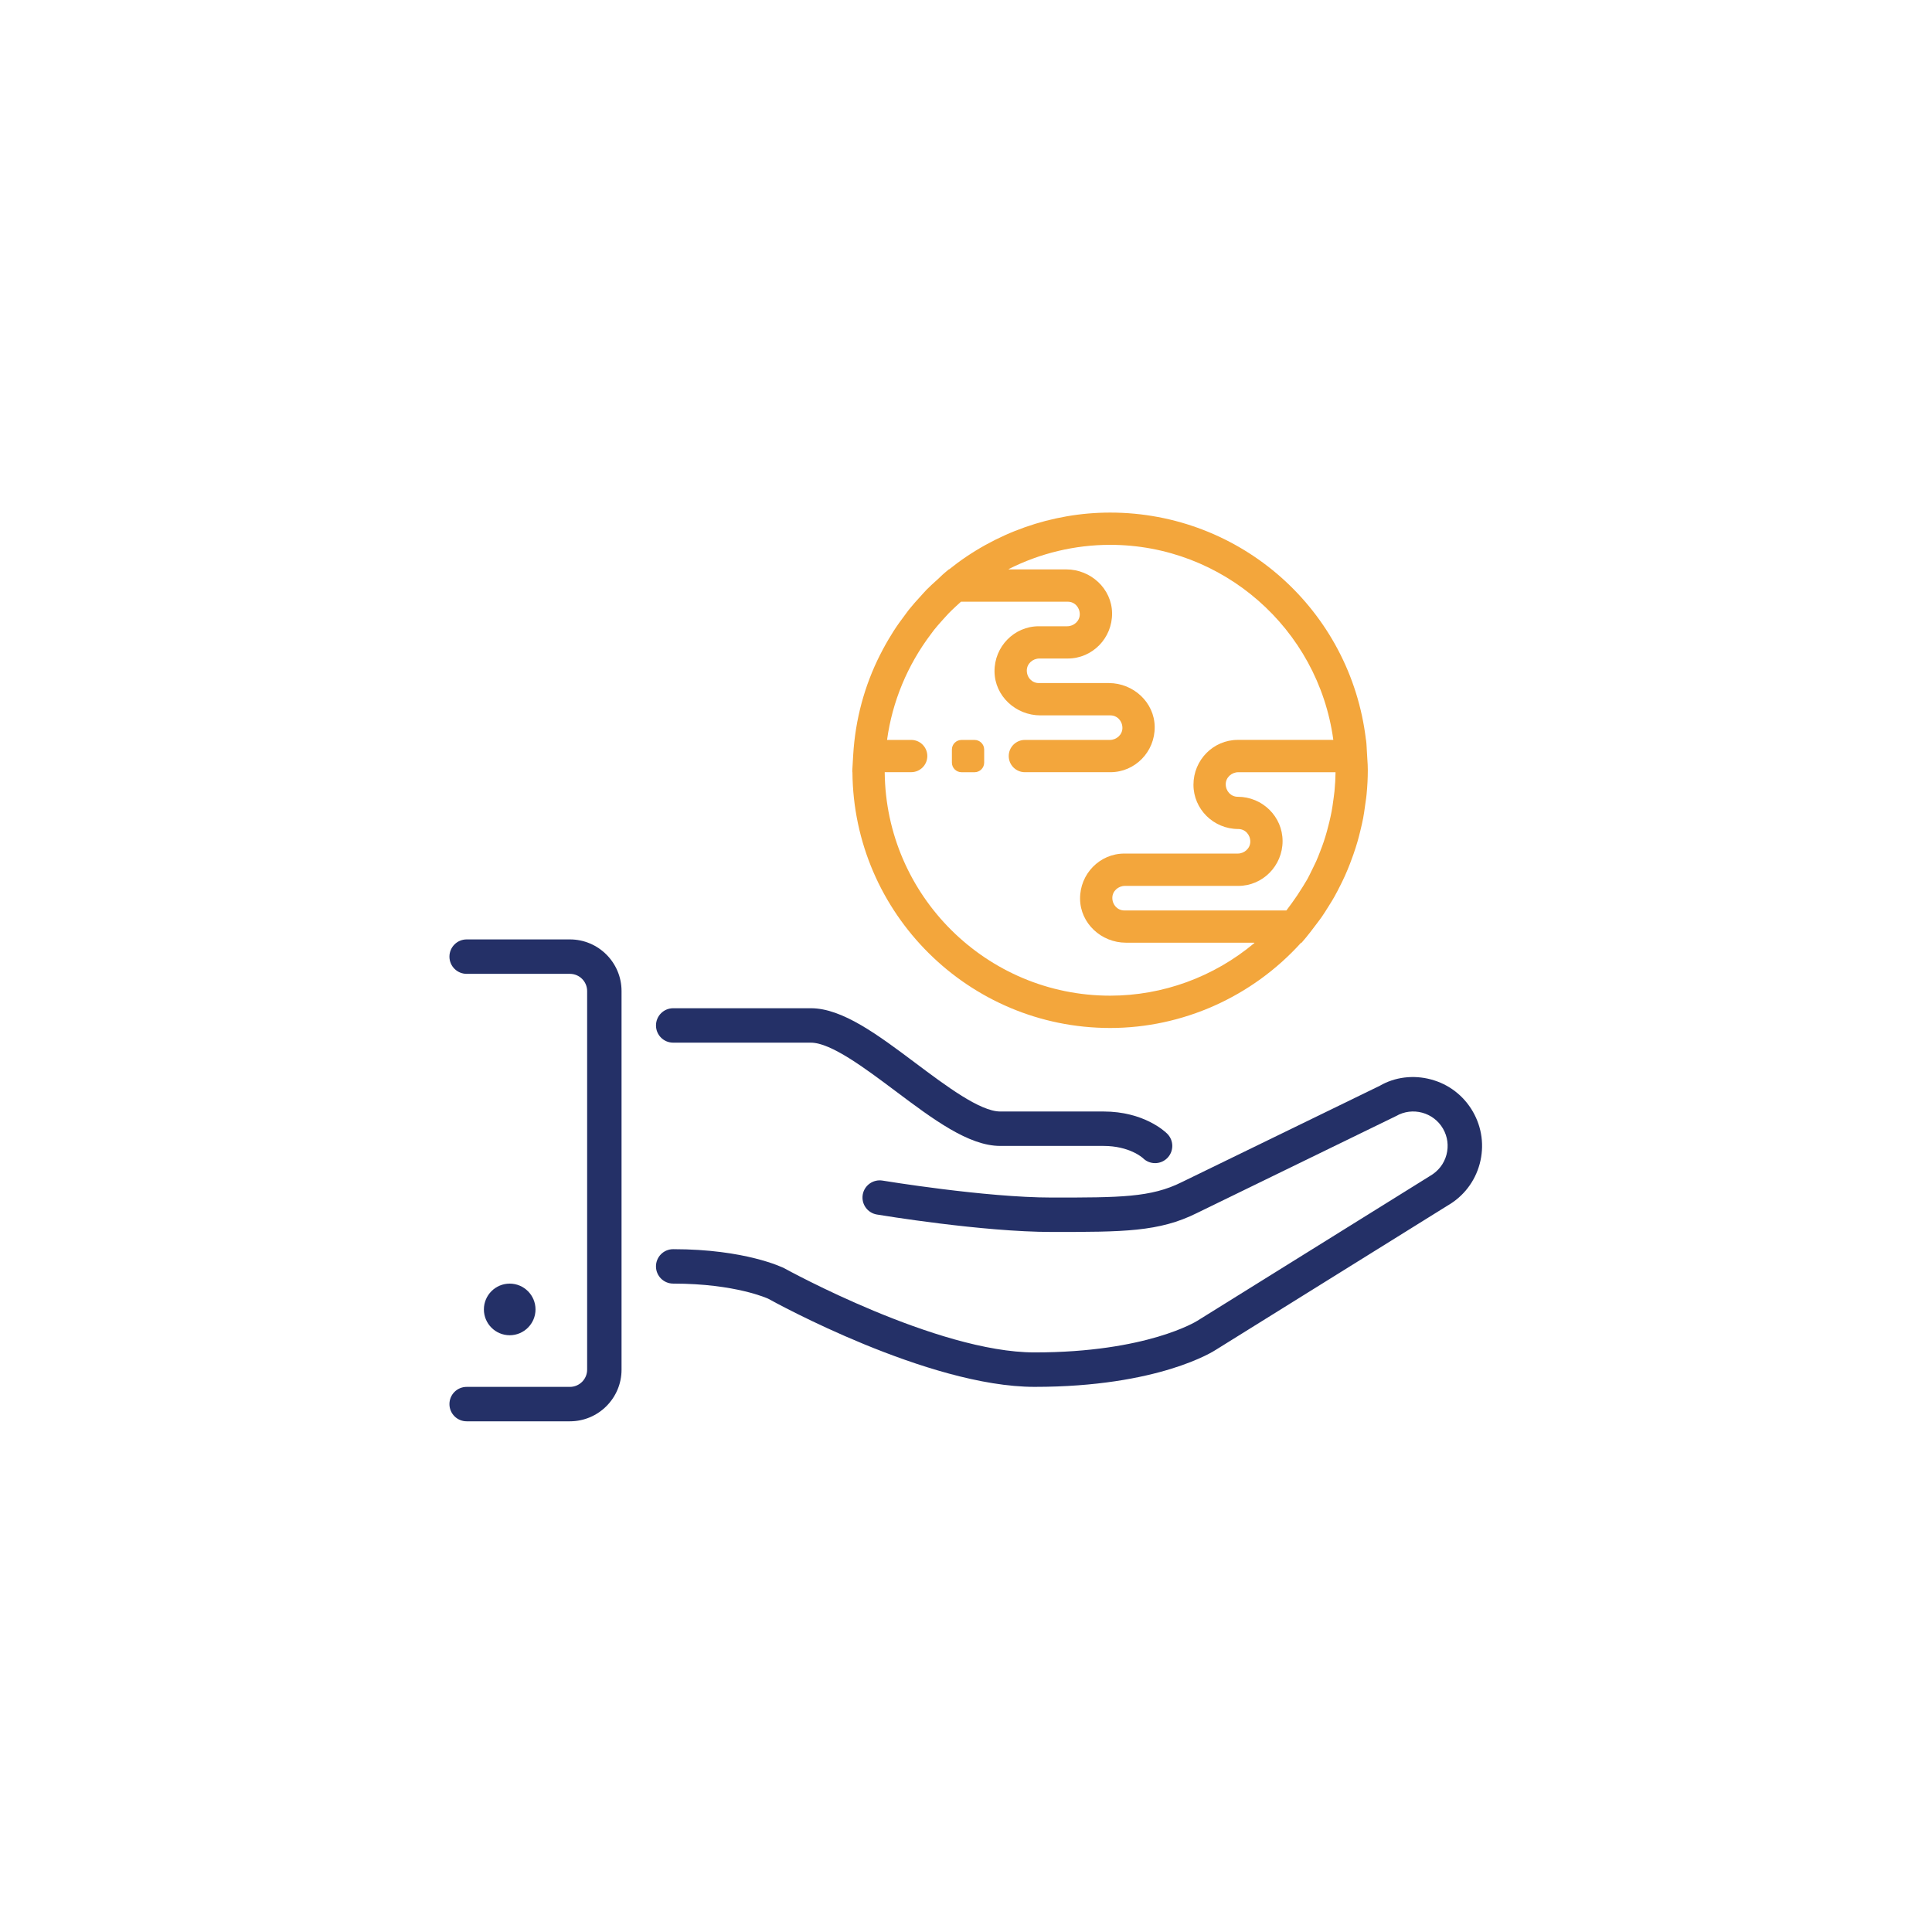 <?xml version="1.0" encoding="utf-8"?>
<!-- Generator: Adobe Illustrator 24.1.1, SVG Export Plug-In . SVG Version: 6.00 Build 0)  -->
<svg version="1.1" id="Layer_1" xmlns="http://www.w3.org/2000/svg" xmlns:xlink="http://www.w3.org/1999/xlink" x="0px" y="0px"
	 viewBox="0 0 1000 1000" style="enable-background:new 0 0 1000 1000;" xml:space="preserve">
<style type="text/css">
	.st0{fill:#243067;}
	.st1{fill:#F3A63C;}
</style>
<path class="st0" d="M348.44,539.68h71.26c10.39,0,28.06,13.26,43.65,24.94c19.54,14.66,38,28.51,54.34,28.51h53.45
	c13.52,0,20.25,6.14,20.43,6.3c1.74,1.74,4.02,2.61,6.3,2.61c2.28,0,4.55-0.87,6.3-2.61c3.47-3.48,3.47-9.12,0-12.6
	c-1.18-1.18-12.12-11.52-33.02-11.52h-53.45c-10.39,0-28.06-13.26-43.65-24.94c-19.55-14.66-38.01-28.51-54.34-28.51h-71.26
	c-4.93,0-8.91,3.99-8.91,8.91C339.53,535.69,343.51,539.68,348.44,539.68z"/>
<path class="st0" d="M277.18,677.76c0-7.37-6-13.36-13.36-13.36c-7.37,0-13.36,5.99-13.36,13.36s5.99,13.36,13.36,13.36
	C271.18,691.12,277.18,685.12,277.18,677.76z"/>
<path class="st0" d="M762.33,575.32c-4.77-8.24-12.44-14.14-21.64-16.6c-9.2-2.48-18.8-1.21-26.48,3.26l-102.53,49.9
	c-15.93,7.97-32.02,7.97-67.27,7.97c-34.47,0-87.09-8.7-87.62-8.78c-4.86-0.79-9.44,2.48-10.25,7.31c-0.8,4.86,2.48,9.44,7.32,10.25
	c2.22,0.37,54.6,9.03,90.55,9.03c36.98,0,55.55,0,75.16-9.81l103-50.16c8.49-4.92,19.42-1.99,24.34,6.52
	c2.38,4.12,3,8.93,1.77,13.52c-1.23,4.6-4.18,8.44-8.55,10.97l-120.43,74.96c-0.26,0.16-25.95,16.35-84.19,16.35
	c-50.5,0-128.51-42.99-129.64-43.6c-0.8-0.4-20.12-9.84-57.43-9.84c-4.93,0-8.91,3.99-8.91,8.91c0,4.92,3.98,8.91,8.91,8.91
	c32.4,0,49.08,7.79,49.12,7.79c3.37,1.87,82.82,45.66,137.95,45.66c64.31,0,92.84-18.53,93.78-19.16l120.01-74.69
	c8.24-4.76,14.14-12.44,16.6-21.63C768.35,593.16,767.09,583.56,762.33,575.32z"/>
<path class="st0" d="M294.99,486.24h-53.45c-4.93,0-8.91,3.99-8.91,8.91c0,4.92,3.98,8.91,8.91,8.91h53.45c4.91,0,8.91,4,8.91,8.91
	v195.97c0,4.91-4,8.91-8.91,8.91h-53.45c-4.93,0-8.91,3.99-8.91,8.91c0,4.92,3.98,8.91,8.91,8.91h53.45
	c14.73,0,26.72-11.99,26.72-26.72V512.96C321.71,498.23,309.72,486.24,294.99,486.24z"/>
<path class="st1" d="M707.73,392.84l-0.28-4.74c-0.04-0.44-0.05-0.89-0.07-1.33c-0.03-0.65-0.05-1.3-0.12-1.93l-0.19-1.85h-0.05
	c-7.91-67.15-64.68-117.68-132.41-117.68c-30.17,0-59.77,10.45-83.38,29.42h-0.16l-2.33,1.96c-0.69,0.58-1.33,1.2-1.97,1.82
	c-0.44,0.43-0.88,0.85-1.33,1.26l-0.72,0.65c-1.73,1.56-3.53,3.18-5.21,4.89c-0.71,0.72-1.37,1.47-2.03,2.21
	c-0.35,0.39-0.7,0.79-1.05,1.17c-1.95,2.12-4.02,4.42-5.96,6.85c-0.38,0.48-0.74,0.97-1.1,1.46c-0.24,0.33-0.48,0.66-0.73,0.99
	c-2.35,3.08-4.39,5.96-6.23,8.83l-0.73,1.2c-2.2,3.49-4.26,7.14-6.05,10.72l-0.11,0.18c-8.13,16.13-12.8,33.53-13.9,51.69
	l-0.47,8.02l0.01,1.06h0.06c0.54,73.09,60.17,132.39,133.38,132.39c37.49,0,73.49-16.08,98.84-44.13h0.26l2.49-2.94
	c0.11-0.13,0.21-0.26,0.31-0.39c0.07-0.09,0.14-0.19,0.22-0.29c0.95-1.13,1.84-2.3,2.72-3.48l1.81-2.38
	c0.98-1.28,1.96-2.56,2.88-3.87c1.08-1.56,2.1-3.19,3.08-4.76l0.92-1.47c0.84-1.34,1.67-2.68,2.44-4.04
	c1.18-2.08,2.27-4.23,3.2-6.09c0.79-1.57,1.56-3.14,2.28-4.74c0.93-2.05,1.82-4.19,2.73-6.53c0.63-1.62,1.22-3.24,1.79-4.89
	c0.84-2.41,1.53-4.59,2.13-6.67c0.52-1.81,0.97-3.64,1.42-5.48l0.09-0.38c0.47-1.95,0.96-3.97,1.34-6c0.4-2.08,0.69-4.21,0.97-6.26
	l0.09-0.67c0.08-0.58,0.16-1.17,0.25-1.75c0.17-1.17,0.35-2.35,0.46-3.54c0.44-4.44,0.65-8.58,0.65-12.65
	C707.99,396.75,707.87,394.89,707.73,392.84z M459.25,382.99c-0.06,0-0.11-0.05-0.1-0.11c2.7-19.7,10.52-38.56,22.66-54.62
	c0.24-0.31,0.47-0.62,0.7-0.94c0.32-0.44,0.64-0.87,0.97-1.3c1.16-1.46,2.43-2.89,3.65-4.27l1.18-1.32
	c0.87-0.98,1.73-1.95,2.64-2.89c1.15-1.19,2.35-2.32,3.56-3.45l0.27-0.25c0.85-0.8,1.72-1.59,2.59-2.37
	c0.02-0.02,0.04-0.03,0.07-0.03h55.24c3.49,0,6.23,2.88,6.21,6.55c-0.02,3.46-3.05,6.16-6.51,6.16l-14.7,0
	c-12.72,0-23.05,10.54-22.92,23.45c0.13,12.7,11.03,22.68,23.73,22.68l36.26,0c3.49,0,6.23,2.88,6.21,6.55
	c-0.02,3.46-3.05,6.16-6.51,6.16l-43.98,0c-4.61,0-8.35,3.74-8.35,8.35v0c0,4.61,3.74,8.35,8.35,8.35h44.28
	c12.72,0,23.05-10.54,22.92-23.45c-0.13-12.7-11.03-22.68-23.73-22.68h-36.26c-3.5,0-6.23-2.88-6.21-6.55
	c0.02-3.46,3.05-6.16,6.51-6.16h14.71c12.72,0,23.05-10.54,22.92-23.45c-0.13-12.7-11.03-22.68-23.73-22.68h-29.68
	c-0.1,0-0.14-0.15-0.05-0.19c16.23-8.2,34.27-12.52,52.46-12.52c58.22,0,107.65,43.27,115.5,100.85c0.01,0.06-0.04,0.11-0.1,0.11
	h-49.36c-12.64,0-22.92,10.41-22.92,23.21c0,12.64,10.41,22.92,23.21,22.92c3.49,0,6.23,2.88,6.21,6.55
	c-0.02,3.46-3.05,6.16-6.51,6.16l-58.69,0c-12.72,0-23.04,10.54-22.91,23.45c0.13,12.7,11.03,22.68,23.73,22.68l66.43,0
	c0.09,0,0.14,0.12,0.06,0.18c-21.02,17.59-47.42,27.24-74.66,27.24c-63.97,0-116.08-51.75-116.67-115.58c0-0.06,0.04-0.1,0.1-0.1
	h13.6c4.61,0,8.35-3.74,8.35-8.35v0c0-4.61-3.74-8.35-8.35-8.35H459.25z M581.95,471.25c-3.49,0-6.23-2.88-6.21-6.55
	c0.02-3.46,3.05-6.16,6.51-6.16h58.69c12.64,0,22.92-10.41,22.92-23.21c0-12.64-10.41-22.92-23.21-22.92
	c-3.49,0-6.23-2.88-6.21-6.55c0.02-3.46,3.05-6.16,6.51-6.16h50.22c0.06,0,0.1,0.04,0.1,0.1c-0.03,3.02-0.22,6.23-0.55,9.79
	c-0.1,1.02-0.24,2.04-0.38,3.05l-0.17,1.25c-0.32,2.46-0.62,4.43-0.95,6.2c-0.33,1.75-0.72,3.49-1.13,5.22
	c-0.4,1.66-0.82,3.32-1.28,4.96c-0.58,2.06-1.13,3.87-1.69,5.53c-0.46,1.39-0.99,2.76-1.51,4.12l-0.21,0.55
	c-0.66,1.72-1.34,3.5-2.1,5.21c-0.43,0.96-0.89,1.9-1.36,2.84l-1.13,2.3c-0.69,1.43-1.38,2.85-2.14,4.24
	c-0.61,1.09-1.27,2.15-1.93,3.21l-0.8,1.28c-1.61,2.63-3.37,5.24-5.22,7.79l-0.18,0.25c-0.87,1.2-1.76,2.44-2.68,3.62
	c-0.02,0.02-0.05,0.04-0.08,0.04H581.95z"/>
<path class="st1" d="M504.42,382.99h-6.73c-2.76,0-4.99,2.23-4.99,4.99v6.73c0,2.76,2.23,4.99,4.99,4.99h6.73
	c2.76,0,4.99-2.23,4.99-4.99v-6.73C509.41,385.22,507.17,382.99,504.42,382.99z"/>
</svg>
